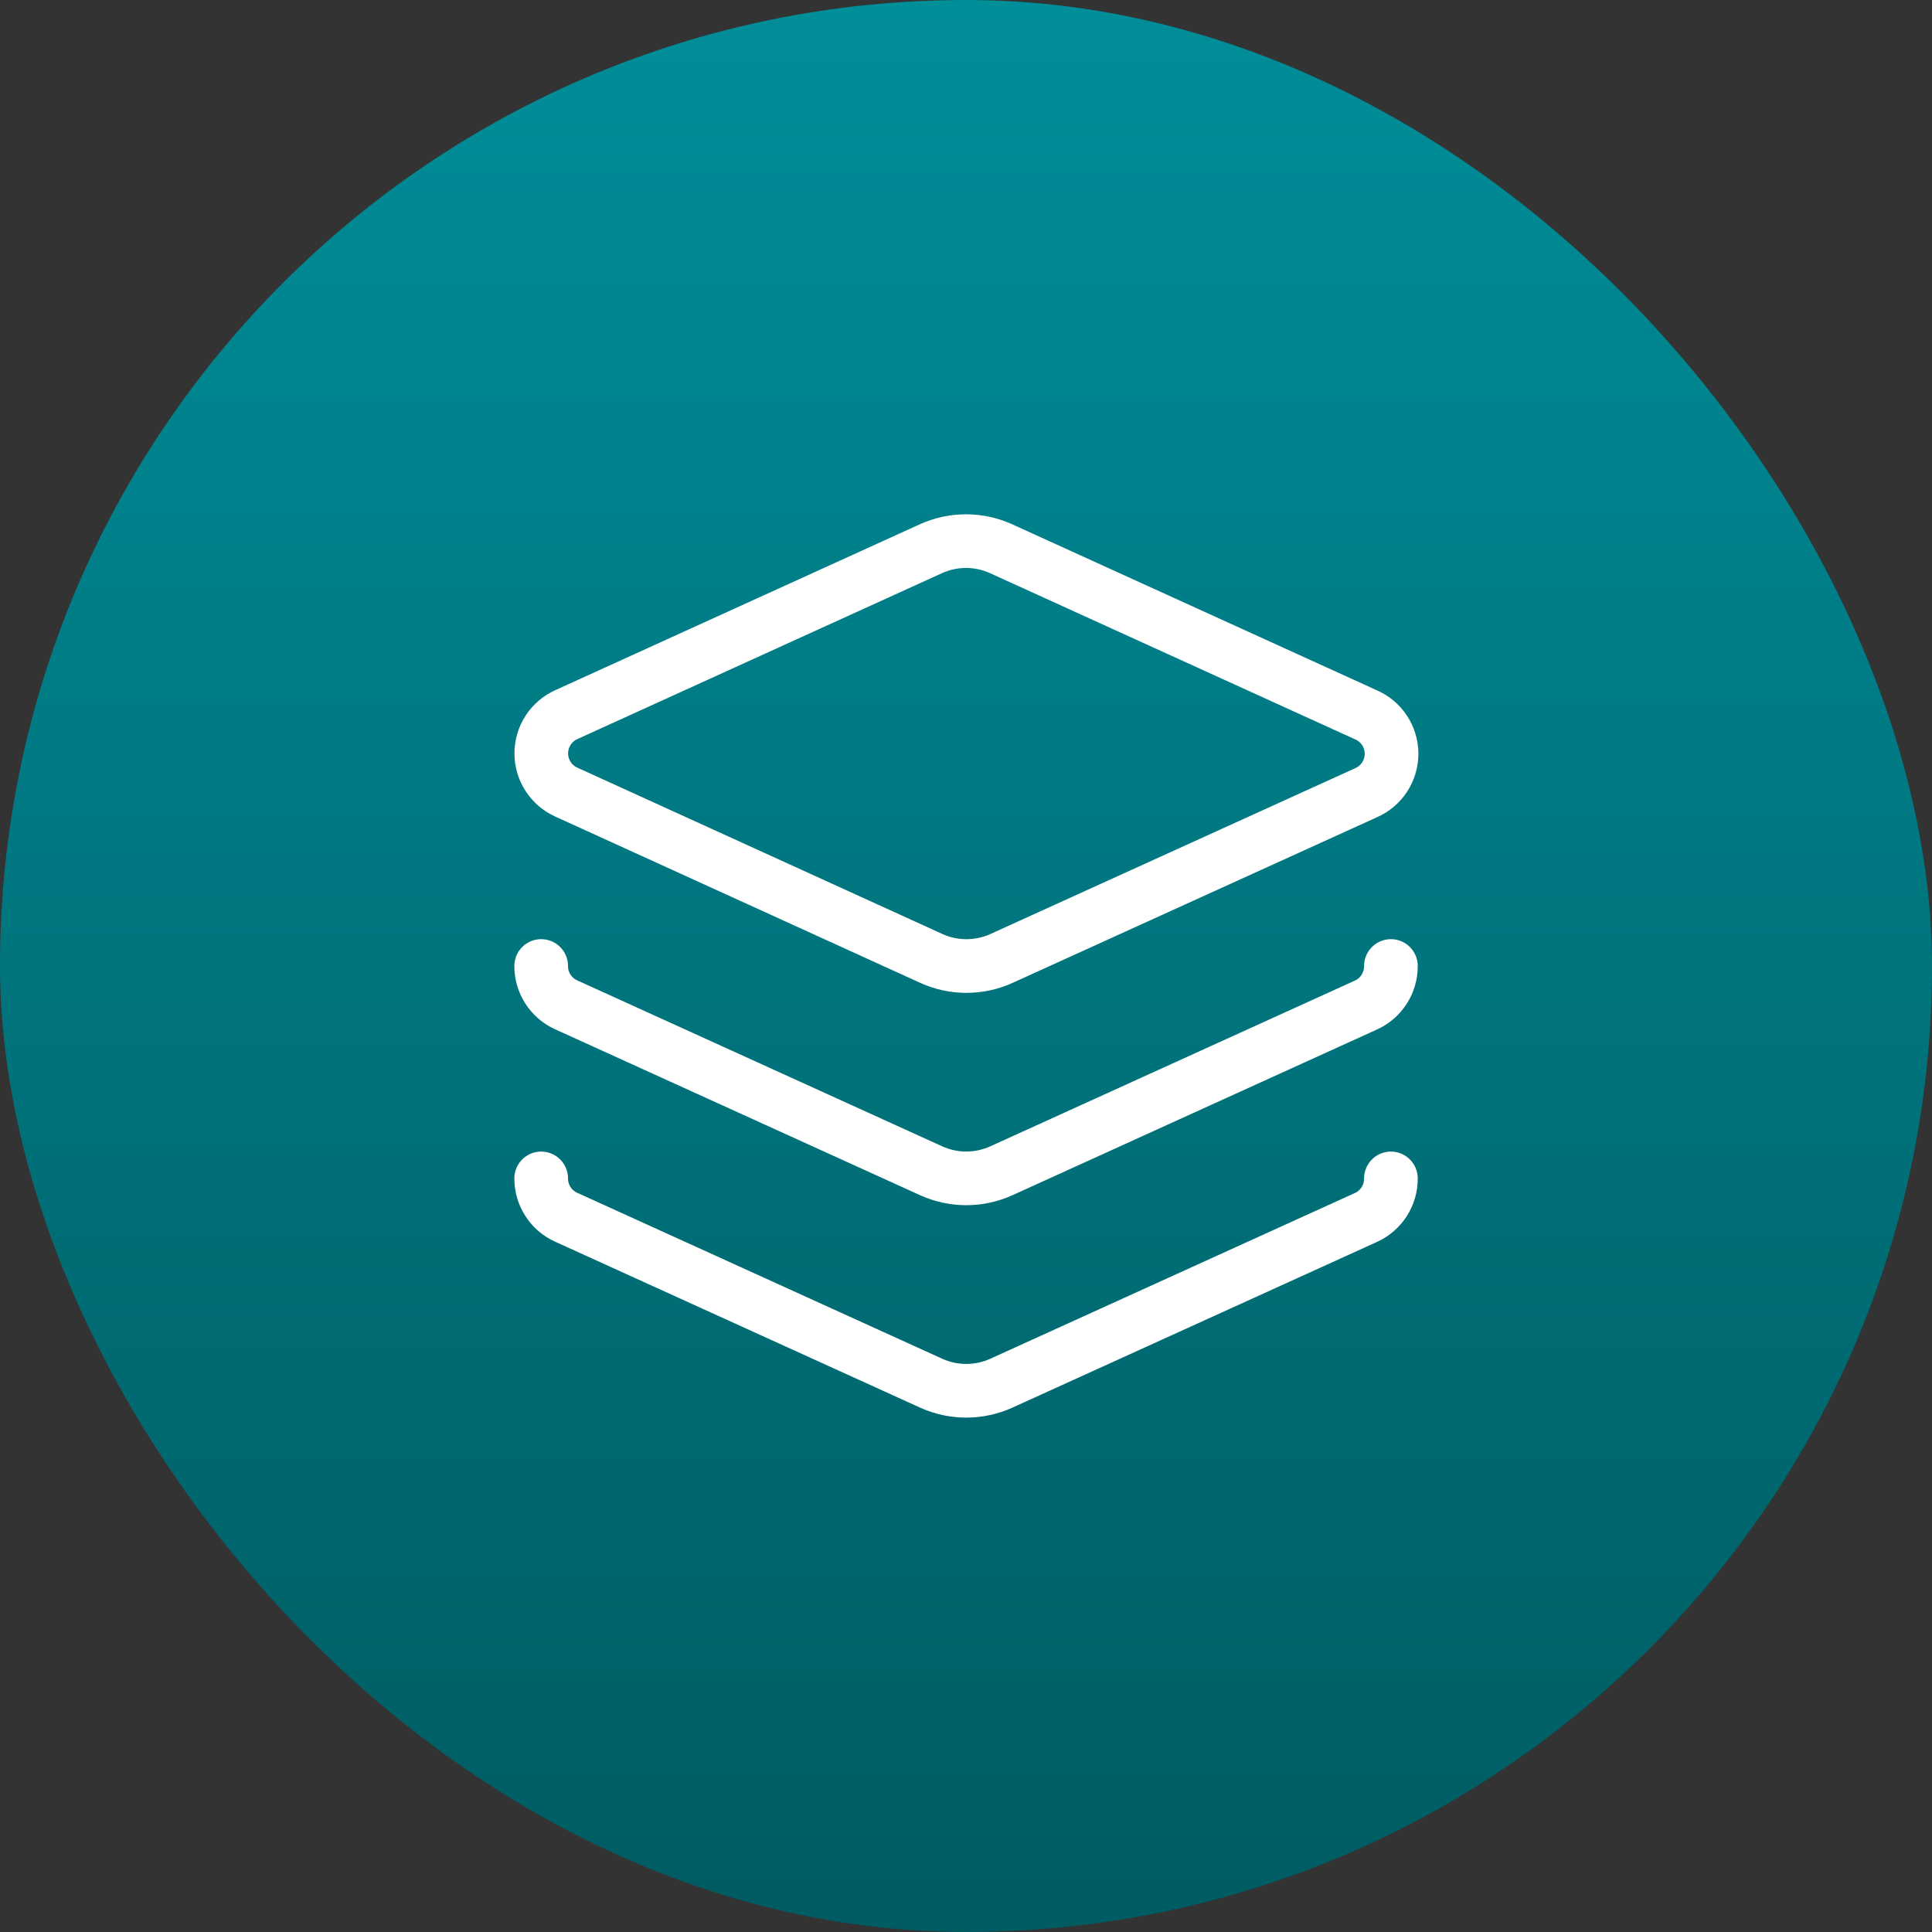 <svg xmlns="http://www.w3.org/2000/svg" width="72" height="72" viewBox="0 0 72 72" fill="none"><rect x="0" y="0" width="72" height="72" fill="#333333" stroke="none"/><rect width="72" height="72" rx="36" fill="url(#paint0_linear_304_3745)"></rect><path d="M37.314 20.452C36.901 20.264 36.453 20.166 36 20.166C35.546 20.166 35.098 20.264 34.686 20.452L21.116 26.627C20.835 26.751 20.597 26.954 20.429 27.211C20.261 27.468 20.172 27.769 20.172 28.076C20.172 28.383 20.261 28.683 20.429 28.941C20.597 29.198 20.835 29.401 21.116 29.525L34.701 35.715C35.114 35.904 35.562 36.001 36.016 36.001C36.469 36.001 36.917 35.904 37.33 35.715L50.915 29.54C51.196 29.416 51.435 29.214 51.602 28.956C51.77 28.699 51.859 28.399 51.859 28.092C51.859 27.785 51.77 27.484 51.602 27.227C51.435 26.97 51.196 26.767 50.915 26.643L37.314 20.452Z" stroke="white" stroke-width="2" stroke-linecap="round" stroke-linejoin="round"></path><path d="M20.168 36C20.167 36.303 20.253 36.599 20.416 36.855C20.579 37.11 20.811 37.314 21.086 37.441L34.703 43.632C35.113 43.818 35.559 43.914 36.009 43.914C36.46 43.914 36.905 43.818 37.316 43.632L50.901 37.457C51.181 37.331 51.418 37.126 51.584 36.867C51.75 36.609 51.837 36.307 51.835 36" stroke="white" stroke-width="2" stroke-linecap="round" stroke-linejoin="round"></path><path d="M20.168 43.916C20.167 44.219 20.253 44.516 20.416 44.771C20.579 45.027 20.811 45.23 21.086 45.357L34.703 51.548C35.113 51.734 35.559 51.83 36.009 51.83C36.46 51.83 36.905 51.734 37.316 51.548L50.901 45.373C51.181 45.247 51.418 45.042 51.584 44.784C51.75 44.525 51.837 44.224 51.835 43.916" stroke="white" stroke-width="2" stroke-linecap="round" stroke-linejoin="round"></path><defs><linearGradient id="paint0_linear_304_3745" x1="36" y1="0" x2="36" y2="72" gradientUnits="userSpaceOnUse"><stop stop-color="#008E99"></stop><stop offset="1" stop-color="#005B62"></stop></linearGradient></defs></svg>